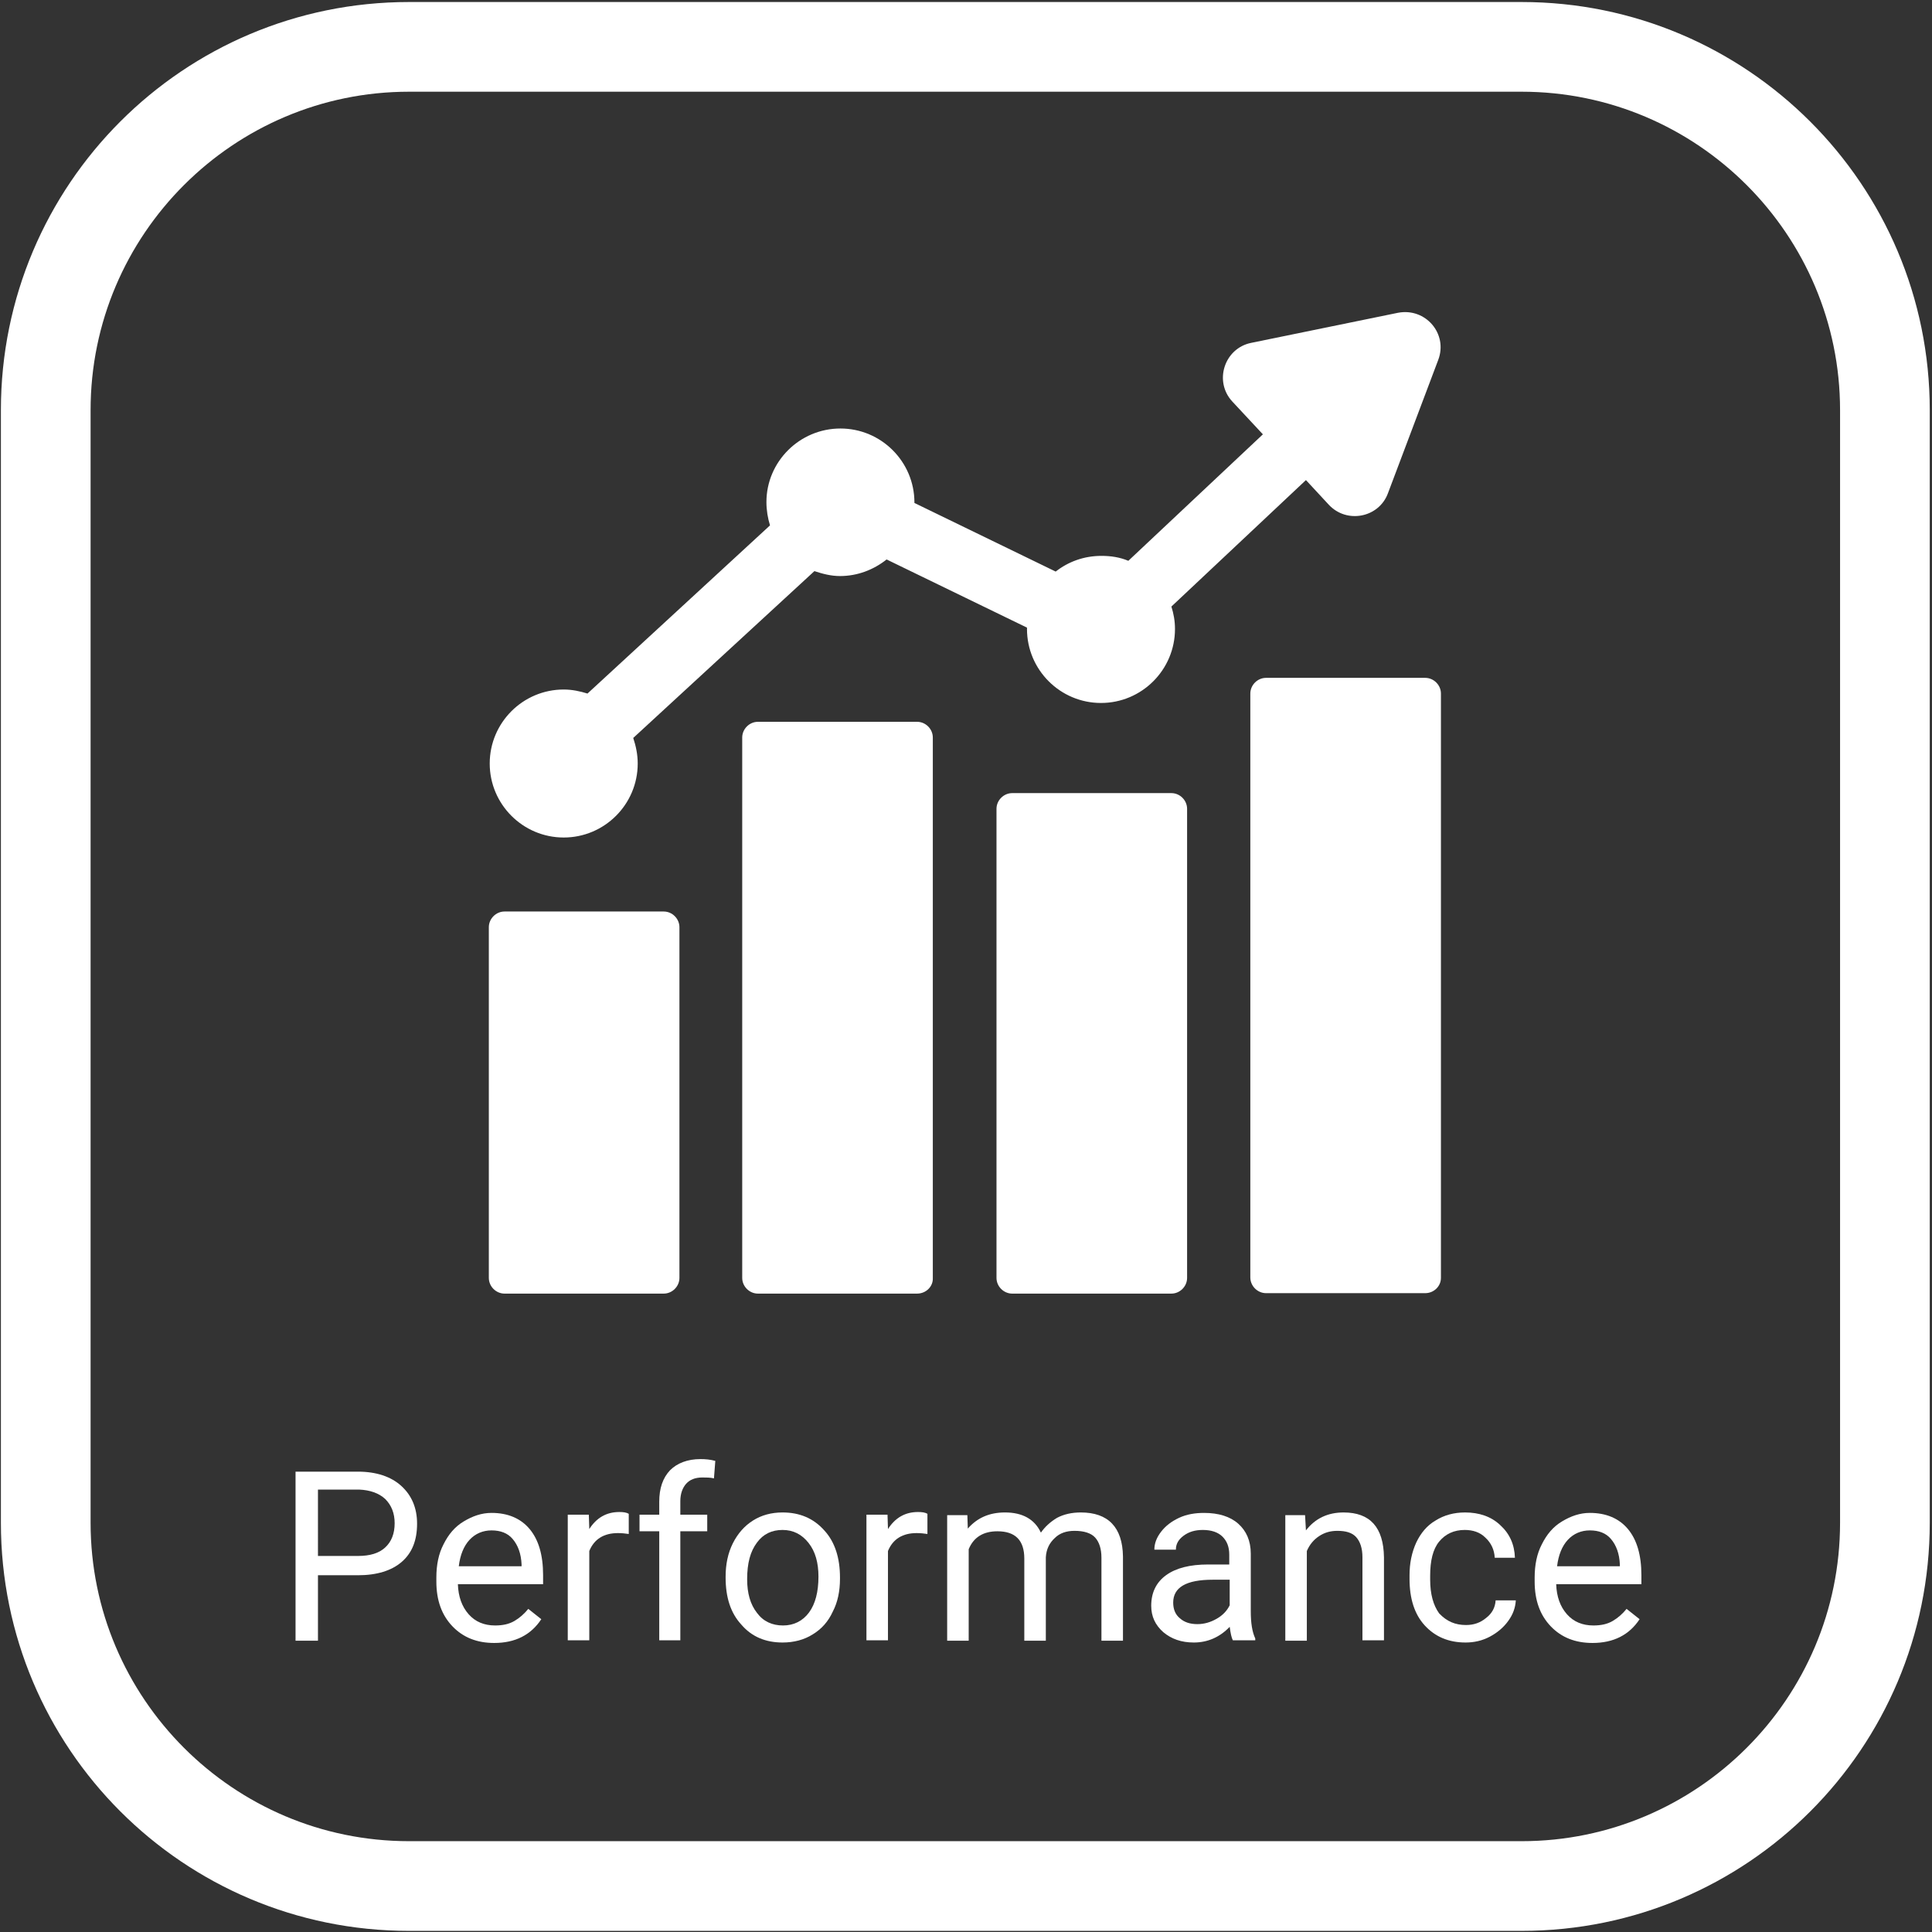 <?xml version="1.0" encoding="utf-8"?>
<!-- Generator: Adobe Illustrator 26.2.0, SVG Export Plug-In . SVG Version: 6.00 Build 0)  -->
<svg xmlns="http://www.w3.org/2000/svg" version="1.1" width="250" height="250"><rect width="100%" height="100%" fill="#333333" stroke="none"/><svg xmlns:xlink="http://www.w3.org/1999/xlink" version="1.1" x="0" y="0" viewBox="0 0 430.8 430.3" style="enable-background:new 0 0 430.8 430.3;" xml:space="preserve" width="250" height="250">
<style type="text/css">
	.st0{fill:#FFFFFF;}
</style>
<g id="Layer_1">
	<g>
		<path class="st0" d="M339.3,20.2c39.2,0,71,31.9,71,71v248.1c0,39.2-31.9,71-71,71H91.2c-39.2,0-71-31.9-71-71V91.2    c0-39.2,31.9-71,71-71H339.3 M339.3,0.2H91.2c-50.3,0-91,40.7-91,91v248.1c0,50.3,40.7,91,91,91h248.1c50.3,0,91-40.7,91-91V91.2    C430.3,40.9,389.5,0.2,339.3,0.2L339.3,0.2z"/>
	</g>
</g>
<g id="Performance">
	<g>
		<path class="st0" d="M70.9,350.8v14.8h-5v-37.7h13.9c4.1,0,7.4,1.1,9.7,3.2c2.3,2.1,3.5,4.9,3.5,8.4c0,3.7-1.1,6.5-3.4,8.5    c-2.3,2-5.6,3-9.8,3H70.9z M70.9,346.7h8.9c2.7,0,4.7-0.6,6.1-1.9c1.4-1.3,2.1-3.1,2.1-5.4c0-2.2-0.7-4-2.1-5.4    c-1.4-1.3-3.4-2-5.8-2.1h-9.2V346.7z"/>
		<path class="st0" d="M110.2,366.1c-3.8,0-6.9-1.2-9.3-3.7s-3.6-5.8-3.6-10v-0.9c0-2.8,0.5-5.3,1.6-7.4c1.1-2.2,2.5-3.9,4.5-5.1    s4-1.9,6.2-1.9c3.6,0,6.5,1.2,8.5,3.6c2,2.4,3,5.8,3,10.3v2h-19c0.1,2.8,0.9,5,2.4,6.7c1.5,1.7,3.5,2.5,5.9,2.5    c1.7,0,3.1-0.3,4.3-1c1.2-0.7,2.2-1.6,3.1-2.7l2.9,2.3C118.4,364.3,114.9,366.1,110.2,366.1z M109.6,341c-1.9,0-3.6,0.7-4.9,2.1    c-1.3,1.4-2.1,3.4-2.4,5.9h14v-0.4c-0.1-2.4-0.8-4.3-2-5.7C113.2,341.6,111.6,341,109.6,341z"/>
		<path class="st0" d="M140.2,341.8c-0.7-0.1-1.5-0.2-2.4-0.2c-3.1,0-5.3,1.3-6.4,4v19.9h-4.8v-28h4.7l0.1,3.2    c1.6-2.5,3.8-3.8,6.7-3.8c0.9,0,1.6,0.1,2.1,0.4V341.8z"/>
		<path class="st0" d="M147,365.5v-24.3h-4.4v-3.7h4.4v-2.9c0-3,0.8-5.3,2.4-7c1.6-1.6,3.9-2.5,6.8-2.5c1.1,0,2.2,0.1,3.3,0.4    l-0.3,3.9c-0.8-0.2-1.7-0.2-2.6-0.2c-1.6,0-2.8,0.5-3.6,1.4c-0.8,0.9-1.3,2.2-1.3,3.9v3h6v3.7h-6v24.3H147z"/>
		<path class="st0" d="M161.8,351.3c0-2.7,0.5-5.2,1.6-7.4c1.1-2.2,2.6-3.9,4.5-5.1c1.9-1.2,4.1-1.8,6.6-1.8c3.8,0,6.9,1.3,9.3,4    c2.4,2.6,3.5,6.2,3.5,10.5v0.3c0,2.7-0.5,5.2-1.6,7.3c-1,2.2-2.5,3.9-4.5,5.1c-1.9,1.2-4.2,1.8-6.7,1.8c-3.8,0-6.9-1.3-9.2-4    c-2.4-2.6-3.5-6.1-3.5-10.5V351.3z M166.6,351.9c0,3.1,0.7,5.6,2.2,7.5c1.4,1.9,3.4,2.8,5.8,2.8c2.4,0,4.4-1,5.8-2.9    c1.4-1.9,2.1-4.6,2.1-8c0-3.1-0.7-5.6-2.2-7.5c-1.5-1.9-3.4-2.9-5.8-2.9c-2.4,0-4.3,0.9-5.7,2.8    C167.3,345.7,166.6,348.3,166.6,351.9z"/>
		<path class="st0" d="M206.8,341.8c-0.7-0.1-1.5-0.2-2.4-0.2c-3.1,0-5.3,1.3-6.4,4v19.9h-4.8v-28h4.7l0.1,3.2    c1.6-2.5,3.8-3.8,6.7-3.8c0.9,0,1.6,0.1,2.1,0.4V341.8z"/>
		<path class="st0" d="M215.7,337.5l0.1,3.1c2.1-2.4,4.8-3.6,8.3-3.6c3.9,0,6.6,1.5,8,4.5c0.9-1.3,2.1-2.4,3.6-3.3    c1.5-0.8,3.3-1.2,5.3-1.2c6.1,0,9.3,3.3,9.4,9.8v18.8h-4.8v-18.5c0-2-0.5-3.5-1.4-4.5c-0.9-1-2.5-1.5-4.6-1.5    c-1.8,0-3.3,0.5-4.4,1.6c-1.2,1.1-1.9,2.5-2,4.3v18.6h-4.8v-18.3c0-4.1-2-6.1-6-6.1c-3.1,0-5.3,1.3-6.4,4v20.4h-4.8v-28H215.7z"/>
		<path class="st0" d="M274.9,365.5c-0.3-0.6-0.5-1.5-0.7-3c-2.2,2.3-4.9,3.5-8,3.5c-2.8,0-5-0.8-6.8-2.3c-1.8-1.6-2.7-3.5-2.7-5.9    c0-2.9,1.1-5.2,3.3-6.8c2.2-1.6,5.3-2.4,9.4-2.4h4.7v-2.2c0-1.7-0.5-3-1.5-4c-1-1-2.5-1.5-4.4-1.5c-1.7,0-3.1,0.4-4.3,1.3    c-1.2,0.9-1.7,1.9-1.7,3.1h-4.8c0-1.4,0.5-2.7,1.5-4s2.3-2.3,4-3.1c1.7-0.8,3.6-1.1,5.6-1.1c3.2,0,5.8,0.8,7.6,2.4    c1.8,1.6,2.8,3.8,2.8,6.7V359c0,2.6,0.3,4.6,1,6.1v0.4H274.9z M267,361.9c1.5,0,2.9-0.4,4.3-1.2s2.3-1.8,2.9-3V352h-3.8    c-5.9,0-8.8,1.7-8.8,5.1c0,1.5,0.5,2.7,1.5,3.5C264.1,361.5,265.4,361.9,267,361.9z"/>
		<path class="st0" d="M291,337.5l0.2,3.5c2.1-2.7,4.9-4,8.4-4c5.9,0,8.9,3.3,9,10v18.5h-4.8V347c0-2-0.5-3.5-1.4-4.5    c-0.9-1-2.3-1.4-4.2-1.4c-1.6,0-2.9,0.4-4.1,1.2c-1.2,0.8-2.1,1.9-2.7,3.3v20h-4.8v-28H291z"/>
		<path class="st0" d="M326.9,362.1c1.7,0,3.2-0.5,4.5-1.6c1.3-1,2-2.3,2.1-3.9h4.5c-0.1,1.6-0.6,3.1-1.7,4.6    c-1,1.4-2.4,2.6-4.1,3.5s-3.5,1.3-5.4,1.3c-3.8,0-6.8-1.3-9.1-3.8c-2.3-2.5-3.4-6-3.4-10.4V351c0-2.7,0.5-5.1,1.5-7.3    c1-2.1,2.4-3.8,4.3-4.9c1.9-1.2,4.1-1.8,6.6-1.8c3.1,0,5.8,0.9,7.8,2.8c2.1,1.9,3.2,4.3,3.3,7.3h-4.5c-0.1-1.8-0.8-3.3-2.1-4.5    c-1.2-1.2-2.8-1.7-4.6-1.7c-2.4,0-4.3,0.9-5.7,2.6s-2,4.3-2,7.6v0.9c0,3.2,0.7,5.7,2,7.5C322.6,361.3,324.5,362.1,326.9,362.1z"/>
		<path class="st0" d="M355.1,366.1c-3.8,0-6.9-1.2-9.3-3.7s-3.6-5.8-3.6-10v-0.9c0-2.8,0.5-5.3,1.6-7.4c1.1-2.2,2.5-3.9,4.5-5.1    s4-1.9,6.2-1.9c3.6,0,6.5,1.2,8.5,3.6c2,2.4,3,5.8,3,10.3v2h-19c0.1,2.8,0.9,5,2.4,6.7c1.5,1.7,3.5,2.5,5.9,2.5    c1.7,0,3.1-0.3,4.3-1c1.2-0.7,2.2-1.6,3.1-2.7l2.9,2.3C363.3,364.3,359.8,366.1,355.1,366.1z M354.5,341c-1.9,0-3.6,0.7-4.9,2.1    c-1.3,1.4-2.1,3.4-2.4,5.9h14v-0.4c-0.1-2.4-0.8-4.3-2-5.7C358.1,341.6,356.5,341,354.5,341z"/>
	</g>
	<path class="st0" d="M317.8,288.1h-35.5c-1.9,0-3.5-1.6-3.5-3.5V154.4c0-1.9,1.6-3.5,3.5-3.5h35.5c1.9,0,3.5,1.6,3.5,3.5v130.3   C321.3,286.6,319.7,288.1,317.8,288.1z"/>
	<path class="st0" d="M311.7,69.5l-32.7,6.7c-6,1.2-8.4,8.6-4.2,13.1l6.8,7.3l-30,28.2c-1.9-0.8-3.9-1.1-6-1.1   c-3.9,0-7.4,1.3-10.2,3.5l-31.5-15.3c0,0,0,0,0-0.1c0-9.1-7.4-16.5-16.5-16.5c-9.1,0-16.5,7.4-16.5,16.4c0,1.8,0.3,3.6,0.8,5.2   l-40.7,37.5c-1.6-0.5-3.4-0.9-5.3-0.9c-9.1,0-16.5,7.4-16.5,16.5c0,9.1,7.4,16.5,16.5,16.5c9.1,0,16.5-7.4,16.5-16.5   c0-2-0.4-3.9-1-5.7l40.4-37.2c1.8,0.6,3.7,1.1,5.7,1.1c3.9,0,7.5-1.4,10.4-3.7l31.3,15.2c0,0.1,0,0.2,0,0.3   c0,9.1,7.4,16.5,16.5,16.5c9.1,0,16.5-7.4,16.5-16.5c0-1.8-0.3-3.4-0.8-5l30-28.2l5.1,5.5c4,4.3,11.2,2.9,13.2-2.6L320.7,80   C322.9,74.2,317.9,68.3,311.7,69.5z"/>
	<path class="st0" d="M261.2,288.2h-35.5c-1.9,0-3.5-1.6-3.5-3.5V180.1c0-1.9,1.6-3.5,3.5-3.5h35.5c1.9,0,3.5,1.6,3.5,3.5v104.6   C264.7,286.6,263.1,288.2,261.2,288.2z"/>
	<path class="st0" d="M204.5,288.2h-35.5c-1.9,0-3.5-1.6-3.5-3.5V164.2c0-1.9,1.6-3.5,3.5-3.5h35.5c1.9,0,3.5,1.6,3.5,3.5v120.5   C208.1,286.6,206.5,288.2,204.5,288.2z"/>
	<path class="st0" d="M148,288.2h-35.5c-1.9,0-3.5-1.6-3.5-3.5v-78.2c0-1.9,1.6-3.5,3.5-3.5H148c1.9,0,3.5,1.6,3.5,3.5v78.2   C151.5,286.6,149.9,288.2,148,288.2z"/>
</g>
</svg></svg>
